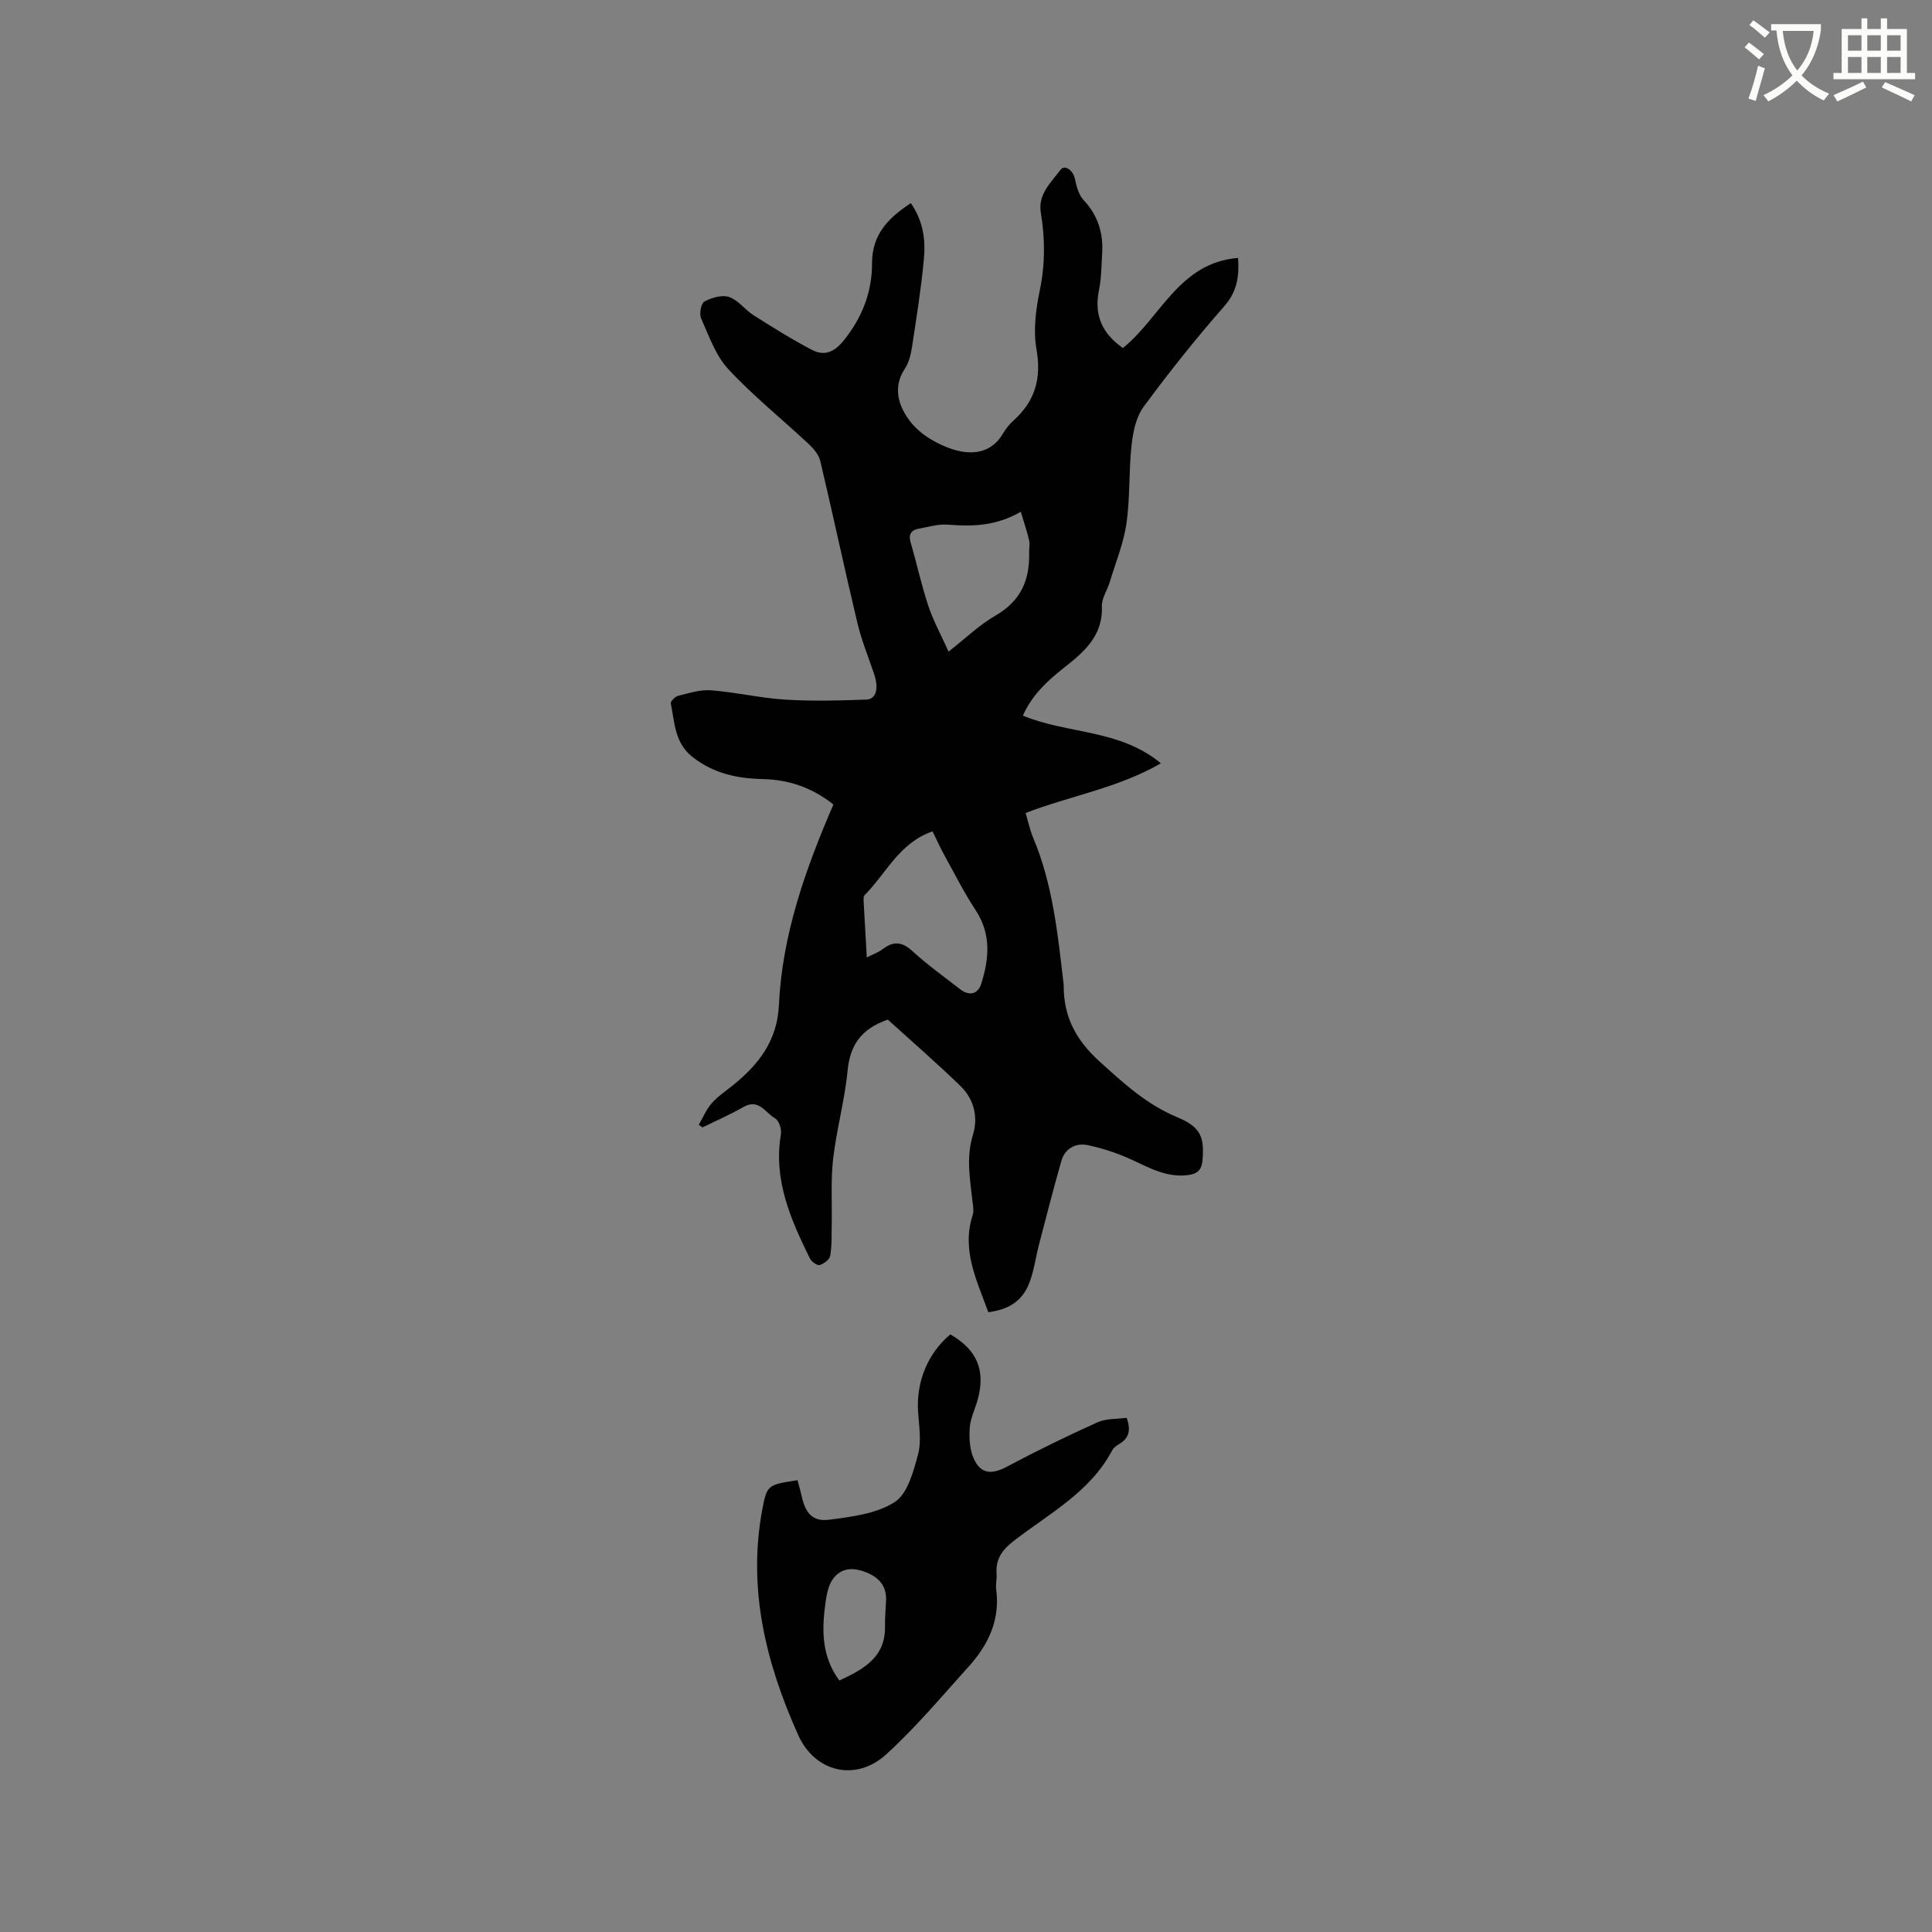 <svg enable-background="new 0 0 400 400" viewBox="0 0 400 400" xmlns="http://www.w3.org/2000/svg"><rect x="0" y="0" width="400" height="400" fill="#808080" stroke="none"/><path d="m362.1 8.8c1.1.8 2.1 1.6 3.1 2.4l-1 1.1c-1.3-1.1-2.3-2-3-2.5zm1.9 4.8c.5.2.9.4 1.4.5-.6 2.3-1.3 4.5-1.9 6.8l-1.5-.5c.8-2.1 1.4-4.3 2-6.8zm-1-9.4c1.3.9 2.4 1.8 3.4 2.5l-1 1.1c-1.4-1.2-2.4-2.1-3.2-2.6zm3.7 2.2v-1.4h10.3v1.2c-.5 3.6-1.8 6.8-4 9.4 1.5 1.6 3.4 2.8 5.7 3.8-.3.4-.7.8-1.1 1.4-2.3-1.1-4.1-2.5-5.6-4.1-1.6 1.6-3.6 3.1-5.9 4.3-.3-.5-.7-.9-1-1.3 2.4-1.1 4.4-2.5 6-4.1-1.9-2.5-3-5.6-3.3-9.3h-1.1zm8.8 0h-6.4c.3 3.3 1.3 6 3 8.2 2-2.3 3.1-5.1 3.4-8.2z" fill="#fbfcfa"/><path d="m385.3 3.8h1.3v2.2h2.8v-2.2h1.3v2.2h4.1v9.1h1.7v1.3h-16.9v-1.3h1.7v-9.1h4.1v-2.2zm.4 13.1.7 1.2c-1.8.9-3.8 1.9-6 2.9-.2-.4-.5-.8-.8-1.3 2.3-1 4.3-1.9 6.1-2.8zm-3.1-6.4h2.8v-3.2h-2.8zm0 4.6h2.8v-3.3h-2.8zm4-4.6h2.8v-3.2h-2.8zm0 4.6h2.8v-3.3h-2.8zm3.7 1.9c2.1.9 4.1 1.8 6.1 2.7l-.7 1.3c-2.2-1.1-4.2-2-6.1-2.9zm3.2-9.7h-2.8v3.2h2.8zm-2.8 7.8h2.8v-3.3h-2.8z" fill="#fbfcfa"/><g fill="#010101"><path d="m188.58 42.06c2.61 3.76 3.07 7.69 2.7 11.59-.57 6.11-1.54 12.19-2.47 18.26-.23 1.54-.65 3.19-1.49 4.46-2.67 4.03-1.11 8.01 1.15 10.92 2.07 2.67 5.6 4.74 8.89 5.77 3.7 1.16 7.85.9 10.3-3.31.58-1 1.35-1.94 2.2-2.71 4.46-4.01 5.79-8.72 4.73-14.74-.69-3.92-.14-8.24.69-12.2 1.12-5.41 1.1-10.69.21-16.07-.63-3.82 2.16-6.3 4.09-8.89.8-1.07 2.57-.01 2.97 1.91.32 1.54.79 3.3 1.81 4.39 2.98 3.18 4.09 6.85 3.83 11.05-.16 2.54-.15 5.13-.66 7.6-1.08 5.21.75 9.05 4.96 11.96 7.8-6.27 11.62-17.67 23.84-18.65.25 3.77-.16 6.92-2.86 10-5.86 6.68-11.42 13.65-16.69 20.81-1.57 2.13-2.2 5.21-2.5 7.95-.59 5.37-.29 10.84-1.05 16.17-.59 4.12-2.23 8.09-3.45 12.12-.52 1.72-1.71 3.42-1.65 5.1.24 6.22-3.86 9.56-8.03 12.85-3.44 2.71-6.51 5.65-8.32 9.76 9.27 3.86 20.01 2.76 28.57 9.88-8.99 5.17-18.72 6.7-28.01 10.28.53 1.77.89 3.52 1.57 5.14 4.05 9.62 5.08 19.85 6.27 30.05.02.21.05.42.05.63-.02 6.39 2.58 11.25 7.41 15.62 4.98 4.51 9.76 8.92 16.1 11.55 4.9 2.04 5.61 4.14 5.23 8.86-.18 2.26-1.28 2.91-3.13 3.13-4.12.49-7.57-1.33-11.15-3.02-3-1.42-6.23-2.5-9.48-3.19-2.44-.51-4.72.64-5.47 3.28-1.65 5.77-3.13 11.58-4.65 17.39-.69 2.65-1.02 5.44-2.02 7.96-1.47 3.68-4.22 5.41-8.45 5.96-2.32-6.48-5.61-12.8-3.24-20.1.27-.85.08-1.88-.03-2.82-.52-4.61-1.36-9.13.09-13.82 1.12-3.61.23-7.35-2.53-10.03-4.99-4.86-10.27-9.42-15.1-13.81-5.6 1.94-7.82 5.35-8.33 10.58-.58 6.1-2.27 12.08-2.98 18.17-.52 4.47-.22 9.03-.3 13.55-.04 2.2.05 4.44-.31 6.59-.13.78-1.32 1.68-2.2 1.92-.52.15-1.69-.71-2.02-1.38-3.98-8.09-7.59-16.27-5.99-25.7.18-1.04-.41-2.85-1.21-3.29-1.99-1.11-3.35-4.18-6.53-2.36-2.74 1.57-5.65 2.84-8.49 4.24-.26-.18-.52-.37-.78-.55.88-1.5 1.56-3.17 2.68-4.45 1.24-1.42 2.87-2.5 4.36-3.7 5.36-4.32 9.22-9.23 9.56-16.68.68-14.56 5.51-28.14 11.28-41.48-4.48-3.54-9.28-5.14-14.6-5.26-5.3-.12-10.18-1.14-14.55-4.56-3.78-2.96-3.69-7.16-4.52-11.11-.09-.42.89-1.41 1.52-1.57 2.24-.55 4.58-1.32 6.81-1.14 5.15.4 10.23 1.61 15.38 1.93 5.57.35 11.18.2 16.76-.01 2.11-.08 2.63-2.37 1.6-5.38-1.19-3.5-2.6-6.95-3.45-10.54-2.65-11.12-5.03-22.31-7.66-33.44-.3-1.28-1.33-2.54-2.33-3.48-5.56-5.2-11.54-10-16.71-15.56-2.63-2.82-4.01-6.87-5.64-10.51-.42-.94-.01-3.13.68-3.5 1.5-.8 3.65-1.44 5.12-.94 1.88.64 3.25 2.63 5.03 3.76 3.99 2.52 8 5.05 12.19 7.22 2.48 1.28 4.53.47 6.5-1.97 3.84-4.77 5.89-10.05 5.87-16.06 0-5.89 3.35-9.32 8.03-12.38zm-9.12 156.17c1.33-.68 2.43-1.07 3.32-1.74 2.18-1.64 3.94-1.57 6.07.38 3.12 2.85 6.57 5.33 9.92 7.93 1.88 1.46 3.7 1.07 4.39-1.14 1.64-5.19 2.09-10.28-1.17-15.23-2.37-3.6-4.33-7.48-6.41-11.26-.9-1.63-1.67-3.34-2.5-5.04-6.87 2.34-9.6 8.7-14.07 13.2-.29.29-.21 1.02-.19 1.53.2 3.67.42 7.34.64 11.37zm31.89-92.27c-5.21 2.99-10.1 3.07-15.12 2.66-1.94-.16-3.96.47-5.93.82-1.64.29-2.27 1.15-1.75 2.92 1.28 4.35 2.22 8.81 3.66 13.11 1.05 3.14 2.68 6.1 4.18 9.44 3.56-2.78 6.4-5.56 9.73-7.47 5.2-2.99 7.11-7.35 6.95-13.01-.02-.84.19-1.73 0-2.53-.41-1.8-1.01-3.56-1.72-5.94z"/><path d="m196.76 276.27c5.55 3.2 7.35 7.49 5.64 13.58-.54 1.94-1.5 3.83-1.63 5.79-.14 2.12-.01 4.51.86 6.4 1.46 3.2 3.76 3.26 6.82 1.63 6.14-3.27 12.41-6.33 18.76-9.19 1.81-.82 4.06-.66 6.04-.94.99 2.67.43 4.33-1.65 5.5-.54.3-1.09.77-1.37 1.3-4.59 8.65-13.1 13.07-20.4 18.73-2.44 1.89-3.72 3.82-3.5 6.84.08 1.05-.22 2.14-.08 3.17.84 6.28-1.61 11.42-5.64 15.9-5.59 6.2-10.99 12.65-17.14 18.25-6.25 5.69-14.72 3.75-18.2-3.99-6.66-14.8-10.5-30.2-7.47-46.58.98-5.29 1.17-5.25 7.31-6.2.28 1.06.61 2.13.85 3.23.79 3.6 2.26 5.4 5.73 4.95 4.65-.61 9.8-1.23 13.56-3.66 2.66-1.72 3.87-6.31 4.82-9.86.74-2.75.2-5.89.01-8.84-.41-6.18 1.99-12.09 6.68-16.01zm-22.98 71.66c5.04-2.34 9.55-4.82 9.45-11.16-.03-1.8.15-3.6.22-5.39.12-2.94-1.37-4.72-4.01-5.8-2.73-1.12-5.31-1.09-7.07 1.45-.89 1.28-1.21 3.06-1.44 4.66-.81 5.63-.89 11.18 2.85 16.24z"/></g></svg>